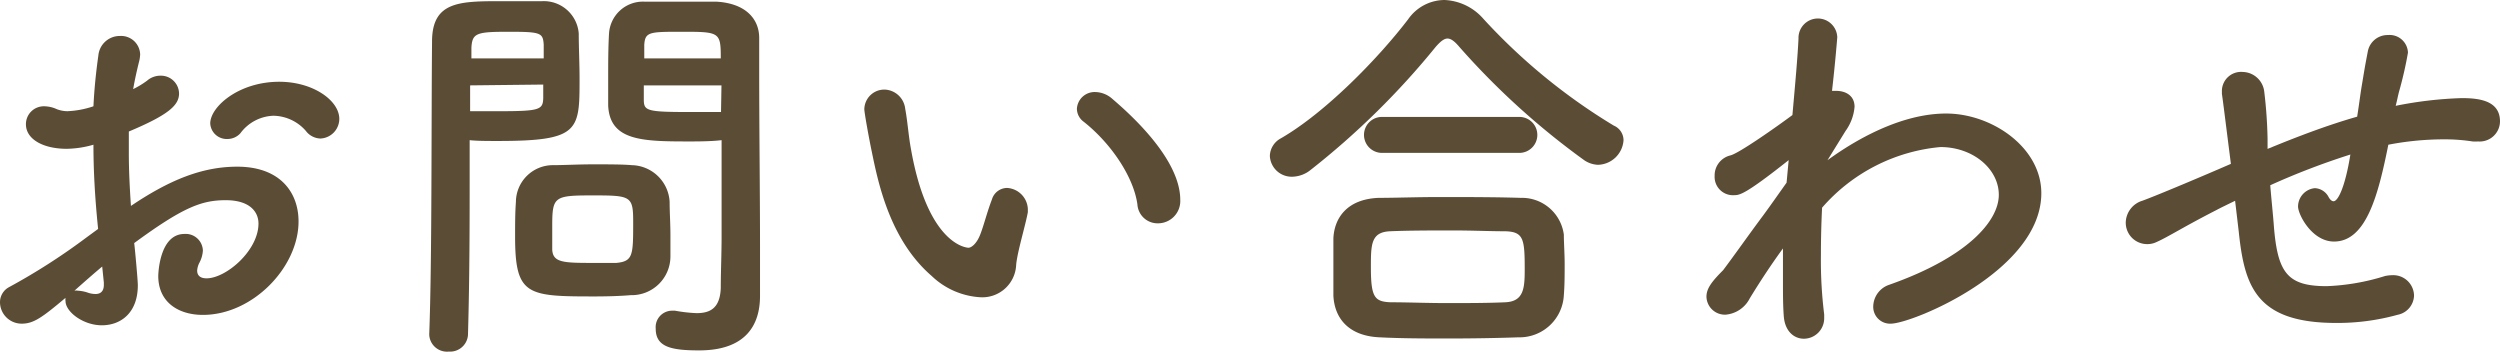 <svg xmlns="http://www.w3.org/2000/svg" viewBox="0 0 214.04 30.1"><defs><style>.cls-1{fill:#5b4c36;}</style></defs><title>article_h2_contact</title><g id="レイヤー_2" data-name="レイヤー 2"><g id="レイヤー_3" data-name="レイヤー 3"><path class="cls-1" d="M8.4,19.6C8.12,16.87,8,14.53,8,12.39a8.62,8.62,0,0,1-2.28.35c-2.06,0-3.5-.84-3.5-2.1A1.53,1.53,0,0,1,3.78,9.1a2.63,2.63,0,0,1,1.09.25,2.59,2.59,0,0,0,.91.17A7.94,7.94,0,0,0,8,9.1c.07-1.43.21-2.87.42-4.34a1.84,1.84,0,0,1,1.86-1.68A1.63,1.63,0,0,1,12,4.66a3.09,3.09,0,0,1-.07.52c-.21.84-.39,1.65-.53,2.45A7.64,7.64,0,0,0,12.6,6.9a1.74,1.74,0,0,1,1.16-.42A1.55,1.55,0,0,1,15.33,8c0,1-.87,1.82-4.3,3.26,0,.63,0,1.26,0,1.89,0,1.36.07,2.83.18,4.48,3.32-2.24,6.12-3.36,9.1-3.36,3.67,0,5.25,2.2,5.25,4.69,0,3.92-3.92,8-8.19,8-2.1,0-3.82-1.09-3.82-3.33,0-.1.07-3.6,2.24-3.6a1.47,1.47,0,0,1,1.58,1.43,2.54,2.54,0,0,1-.28,1,1.72,1.72,0,0,0-.21.7c0,.46.31.67.8.67,1.68,0,4.45-2.38,4.45-4.69,0-1-.74-2-2.8-2s-3.64.59-7.84,3.67c.07.56.31,3.19.31,3.61,0,2.38-1.47,3.43-3.08,3.43s-3.11-1.16-3.11-2.07a.92.92,0,0,1,0-.28c-2,1.68-2.73,2.21-3.74,2.21A1.85,1.85,0,0,1,0,25.9a1.46,1.46,0,0,1,.8-1.33,53.84,53.84,0,0,0,6.59-4.23Zm.35,3.22c-.59.49-1.47,1.26-2.38,2.07a.88.88,0,0,1,.32,0,3.06,3.06,0,0,1,.87.18,2,2,0,0,0,.63.1c.42,0,.7-.24.7-.77v-.21ZM26.18,11.2a3.76,3.76,0,0,0-2.76-1.29,3.67,3.67,0,0,0-2.84,1.5,1.49,1.49,0,0,1-1.12.49A1.41,1.41,0,0,1,18,10.57C18,9.14,20.44,7,23.91,7c2.9,0,5.14,1.61,5.14,3.18a1.69,1.69,0,0,1-1.61,1.68A1.62,1.62,0,0,1,26.18,11.2Z"/><path class="cls-1" d="M38.43,30.1a1.52,1.52,0,0,1-1.68-1.43V28.6c.24-6.41.17-17.47.24-25.06C37,.1,39.37.1,43,.1c1.33,0,2.77,0,3.43,0a3,3,0,0,1,3.12,2.77c0,1.22.07,2.55.07,3.85,0,4.48,0,5.35-7,5.35-.91,0-1.78,0-2.41-.07v3.12c0,3.74,0,8.5-.14,13.44A1.53,1.53,0,0,1,38.43,30.1ZM46.55,5c0-.42,0-.84,0-1.19-.07-1-.24-1.09-3-1.09s-3.12.11-3.19,1.37c0,.28,0,.6,0,.91Zm-6.3,2.31V9.52c.49,0,1.54,0,2.59,0,3.39,0,3.64-.14,3.67-1.12,0-.35,0-.74,0-1.16ZM54,25.27c-.8.07-1.92.11-3.08.11-5.81,0-6.82-.07-6.82-5.15,0-1,0-2,.07-2.94a3.17,3.17,0,0,1,3.22-3.15c.84,0,2.13-.07,3.39-.07s2.56,0,3.29.07a3.32,3.32,0,0,1,3.26,3.12c0,.91.07,1.89.07,2.87,0,.59,0,1.22,0,1.82A3.32,3.32,0,0,1,54,25.27Zm.21-6.3c0-2.2-.21-2.24-3.5-2.24s-3.43.11-3.43,2.66c0,.7,0,1.44,0,2,.07,1.08.94,1.12,3.43,1.12.8,0,1.61,0,2.06,0C54.21,22.37,54.21,21.84,54.21,19Zm5-6.86c-4.13,0-7,0-7.14-3.08,0-.7,0-1.47,0-2.27,0-1.3,0-2.63.07-3.85a2.91,2.91,0,0,1,3-2.77c.66,0,2.13,0,3.57,0,1,0,2,0,2.59,0C63.91.28,65,1.68,65,3.25V5.88c0,5.25.07,10.68.07,15.12,0,1.65,0,3.12,0,4.34,0,2.49-1.22,4.66-5.22,4.66-2.45,0-3.71-.32-3.71-1.86a1.41,1.41,0,0,1,1.37-1.54c.1,0,.17,0,.28,0a13.11,13.11,0,0,0,1.85.21c1.16,0,2-.42,2.07-2.14,0-1.4.07-2.9.07-4.41,0-2.31,0-4.65,0-6.82V12C61.14,12.08,60.23,12.11,59.22,12.11ZM61.71,5c0-2.24-.08-2.28-3.3-2.28-2.8,0-3.18,0-3.25,1.12,0,.36,0,.74,0,1.16Zm.06,2.31H55.12c0,.42,0,.81,0,1.16,0,1,.14,1.12,3.85,1.12,1.15,0,2.28,0,2.76,0Z"/><path class="cls-1" d="M83.94,25.45a6.57,6.57,0,0,1-4.17-1.82c-3.53-3.05-4.55-7.81-5.11-10.54C74.38,11.76,74,9.63,74,9.35a1.71,1.71,0,0,1,1.75-1.68A1.84,1.84,0,0,1,77.5,9.31c.21,1.12.28,2.31.49,3.43,1.43,8.16,4.72,8.47,4.93,8.47s.67-.28,1-1.12.56-1.85,1-3a1.37,1.37,0,0,1,1.3-1A1.89,1.89,0,0,1,88,17.89c0,.1,0,.17,0,.28-.21,1.15-.91,3.43-1,4.51A2.9,2.9,0,0,1,83.94,25.45ZM97.38,17.5c-.32-2.34-2.24-5.21-4.59-7.07a1.4,1.4,0,0,1-.59-1.12,1.52,1.52,0,0,1,1.57-1.43,2.26,2.26,0,0,1,1.47.59c1.47,1.26,5.81,5.11,5.81,8.65a1.91,1.91,0,0,1-1.92,2A1.73,1.73,0,0,1,97.38,17.5Z"/><path class="cls-1" d="M136.8,14.11a2.26,2.26,0,0,1-1.16-.39A64.63,64.63,0,0,1,124.93,4c-.38-.45-.7-.7-1-.7s-.6.25-1,.7a67.38,67.38,0,0,1-10.71,10.54,2.59,2.59,0,0,1-1.57.59,1.87,1.87,0,0,1-1.93-1.78,1.76,1.76,0,0,1,.95-1.51C113.49,9.63,118,5,120.56,1.65A3.82,3.82,0,0,1,123.67,0,4.68,4.68,0,0,1,127,1.61a50.53,50.53,0,0,0,11.16,9.14A1.37,1.37,0,0,1,139,12,2.25,2.25,0,0,1,136.8,14.11ZM130,28.88c-2,.07-4.06.1-6,.1s-3.93,0-5.89-.1c-2.55-.11-3.85-1.54-3.95-3.57,0-.63,0-1.37,0-2.1,0-1,0-2,0-2.8.07-1.65,1.08-3.36,3.88-3.47,1.47,0,3.26-.07,5.15-.07,2.31,0,4.8,0,7,.07a3.62,3.62,0,0,1,3.7,3.15c0,.74.07,1.61.07,2.52s0,1.79-.07,2.66A3.8,3.8,0,0,1,130,28.88ZM118.32,13.09a1.54,1.54,0,1,1,0-3.08h11.76a1.54,1.54,0,1,1,0,3.08Zm12.22,10c0-2.62-.08-3.25-1.68-3.29-1.3,0-2.81-.07-4.38-.07-1.89,0-3.82,0-5.46.07s-1.65,1.12-1.65,3.08c0,2.59.32,2.94,1.68,3,1.51,0,3.15.07,4.83.07s3.43,0,5-.07S130.54,24.68,130.54,23.1Z"/><path class="cls-1" d="M156.46,13.72c1.2-.87,5.61-4,10.16-4,3.92,0,8.15,2.9,8.15,6.82,0,6.65-11.09,11.17-12.88,11.17a1.44,1.44,0,0,1-1.51-1.51,2,2,0,0,1,1.37-1.82c6.76-2.38,9.38-5.49,9.38-7.7s-2.2-4.09-5-4.09A15.26,15.26,0,0,0,156,17.78c-.07,1.37-.1,2.77-.1,4.06a37.26,37.26,0,0,0,.28,5.08c0,.1,0,.21,0,.31A1.75,1.75,0,0,1,154.44,29c-.81,0-1.62-.6-1.72-1.93-.07-.91-.07-1.92-.07-3,0-.91,0-1.85,0-2.8-.95,1.3-1.9,2.73-2.84,4.27a2.56,2.56,0,0,1-2.06,1.4,1.58,1.58,0,0,1-1.65-1.54c0-.7.45-1.29,1.43-2.27,1-1.33,2.17-3,3.43-4.69.67-.91,1.33-1.86,2-2.8l.11-1.19.07-.74c-3.71,2.94-4.2,3-4.66,3a1.57,1.57,0,0,1-1.68-1.65,1.76,1.76,0,0,1,1.33-1.75c.7-.14,4.07-2.52,5.33-3.46.24-2.7.45-5,.52-6.55a1.66,1.66,0,0,1,3.32-.11s-.17,2.18-.45,4.59l.35,0c.84,0,1.58.42,1.58,1.36a4.11,4.11,0,0,1-.77,2.07Z"/><path class="cls-1" d="M191.36,17.19c-.63.31-1.16.56-1.61.8-2.87,1.47-4.1,2.28-5.11,2.73a1.78,1.78,0,0,1-.81.18A1.83,1.83,0,0,1,182,19a2,2,0,0,1,1.44-1.82c1.23-.45,5.15-2.1,7.56-3.15-.56-4.41-.66-5.25-.77-6,0-.11,0-.21,0-.28A1.64,1.64,0,0,1,192,6.16a1.9,1.9,0,0,1,1.86,1.72,39.26,39.26,0,0,1,.28,4c0,.28,0,.56,0,.87,2.28-.94,5-2,7.67-2.76.17-1.05.28-2,.42-2.8.24-1.44.21-1.3.49-2.77A1.72,1.72,0,0,1,204.45,3a1.57,1.57,0,0,1,1.71,1.51,33.19,33.19,0,0,1-.77,3.36c-.1.39-.17.77-.28,1.19a33.41,33.41,0,0,1,5.67-.66c1.54,0,3.26.24,3.26,2a1.74,1.74,0,0,1-1.89,1.71,2.58,2.58,0,0,1-.46,0,15.66,15.66,0,0,0-2.48-.18,25.28,25.28,0,0,0-4.73.46c-.84,4.16-1.85,8.29-4.65,8.29-1.89,0-3.08-2.31-3.08-3a1.59,1.59,0,0,1,1.43-1.57,1.39,1.39,0,0,1,1.19.77c.14.24.28.35.42.35.39,0,1-1.26,1.44-4a62.56,62.56,0,0,0-6.86,2.63c.1,1.26.24,2.52.31,3.5.32,4,1.16,5.14,4.52,5.14a19,19,0,0,0,5-.87,3.38,3.38,0,0,1,.63-.07,1.78,1.78,0,0,1,1.85,1.75,1.73,1.73,0,0,1-1.4,1.64,19.34,19.34,0,0,1-5.25.7c-6.89,0-7.87-3.15-8.36-7.84Z"/></g></g></svg>